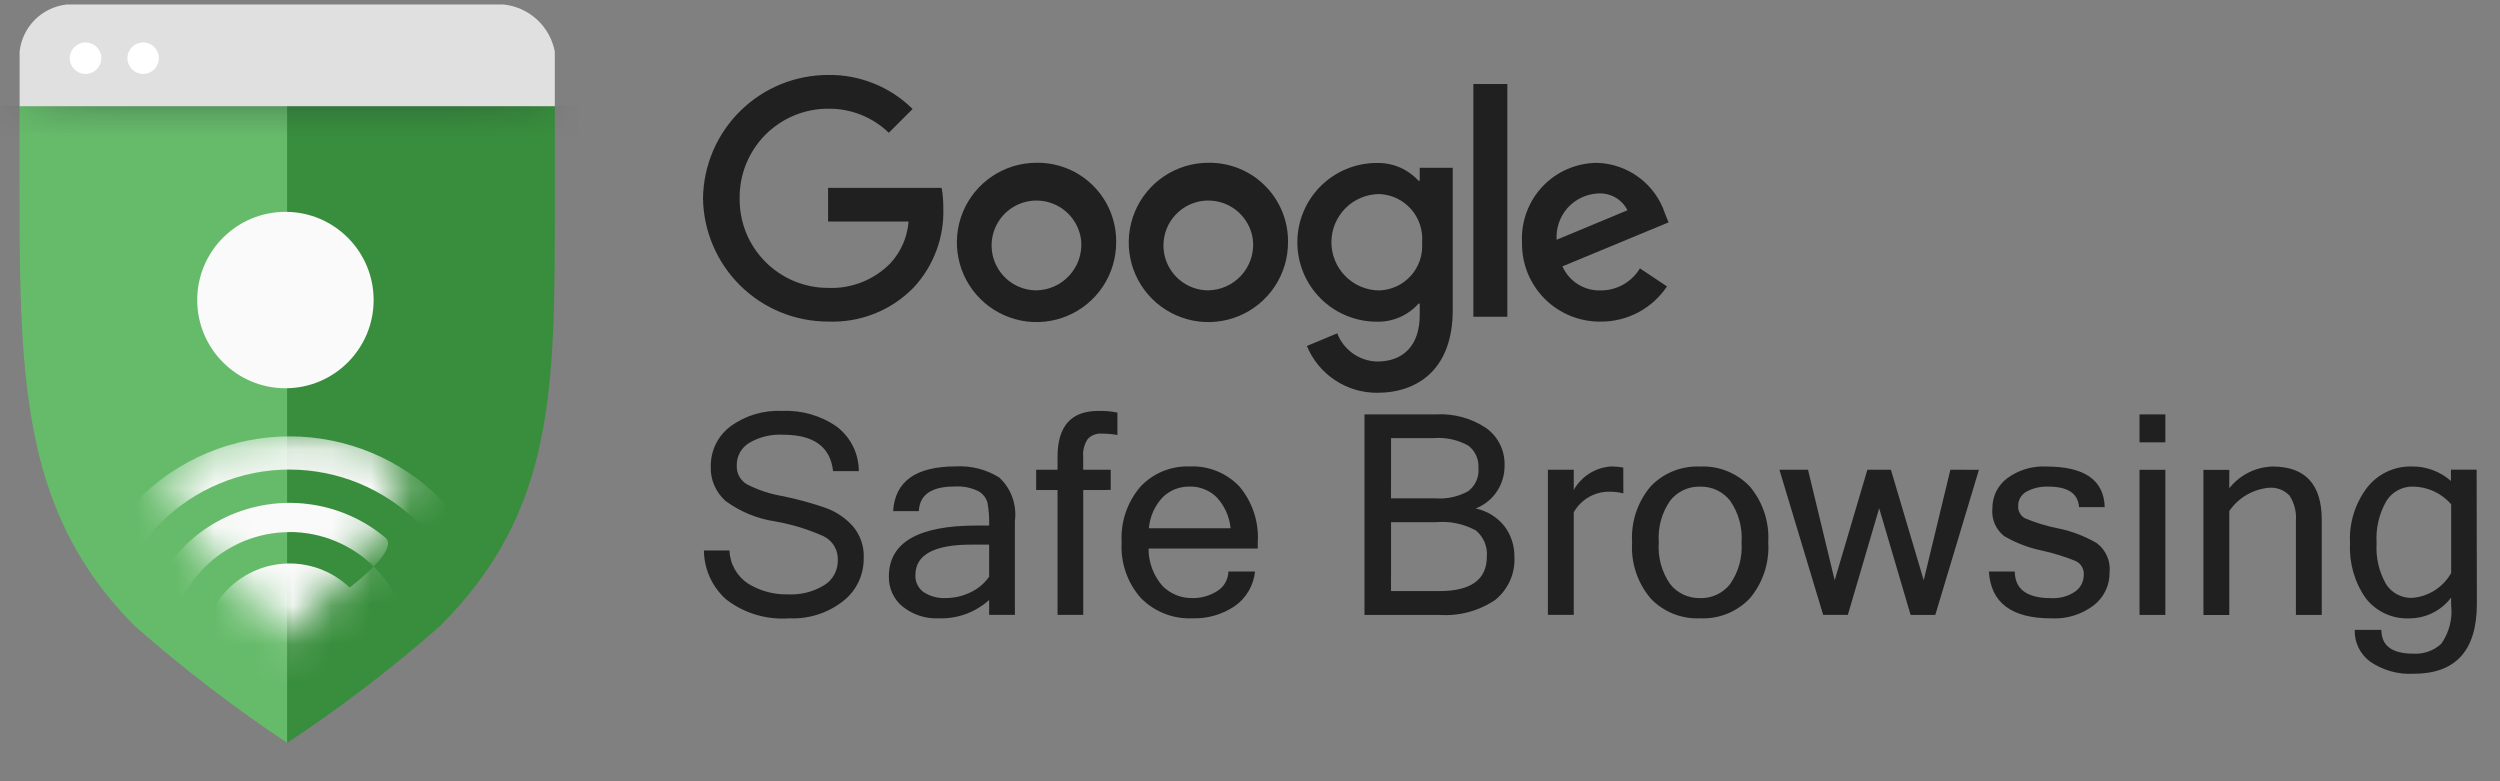 <svg width="64" height="20" viewBox="0 0 64 20" fill="none" xmlns="http://www.w3.org/2000/svg">
<rect x="0" y="0" width="64" height="20" fill="#808080" stroke="none"/>
<path d="M28.574 6.199C28.575 6.603 28.457 6.997 28.234 7.334C28.011 7.67 27.693 7.932 27.32 8.088C26.948 8.243 26.538 8.285 26.142 8.207C25.746 8.129 25.382 7.936 25.096 7.651C24.81 7.366 24.615 7.003 24.536 6.607C24.456 6.212 24.496 5.801 24.65 5.428C24.804 5.055 25.065 4.736 25.401 4.512C25.736 4.287 26.131 4.167 26.534 4.167C26.802 4.163 27.069 4.213 27.318 4.313C27.567 4.413 27.793 4.563 27.983 4.752C28.173 4.942 28.324 5.167 28.425 5.416C28.526 5.664 28.577 5.931 28.574 6.199ZM27.681 6.199C27.664 5.976 27.583 5.762 27.447 5.585C27.311 5.407 27.126 5.273 26.915 5.199C26.704 5.125 26.476 5.114 26.259 5.167C26.042 5.221 25.845 5.337 25.692 5.501C25.54 5.665 25.439 5.869 25.401 6.09C25.364 6.31 25.391 6.537 25.481 6.742C25.57 6.947 25.717 7.122 25.904 7.245C26.091 7.367 26.31 7.433 26.534 7.433C26.691 7.43 26.846 7.395 26.99 7.331C27.133 7.267 27.262 7.174 27.369 7.059C27.476 6.944 27.559 6.809 27.613 6.661C27.666 6.513 27.689 6.356 27.681 6.199Z" fill="#202020"/>
<path d="M32.973 6.199C32.975 6.603 32.856 6.998 32.633 7.334C32.41 7.67 32.092 7.933 31.72 8.088C31.347 8.243 30.937 8.285 30.541 8.207C30.145 8.129 29.781 7.936 29.495 7.651C29.209 7.366 29.014 7.002 28.935 6.607C28.856 6.211 28.896 5.801 29.05 5.428C29.204 5.055 29.465 4.736 29.801 4.511C30.136 4.287 30.531 4.167 30.934 4.167C31.203 4.163 31.469 4.213 31.718 4.313C31.967 4.414 32.193 4.563 32.383 4.753C32.573 4.942 32.723 5.168 32.825 5.416C32.926 5.664 32.977 5.931 32.973 6.199ZM32.08 6.199C32.064 5.976 31.983 5.762 31.846 5.585C31.71 5.407 31.526 5.273 31.315 5.199C31.104 5.125 30.875 5.114 30.658 5.167C30.441 5.221 30.244 5.337 30.092 5.501C29.939 5.665 29.838 5.869 29.801 6.09C29.763 6.31 29.791 6.537 29.88 6.742C29.969 6.947 30.117 7.122 30.304 7.245C30.491 7.367 30.71 7.433 30.933 7.433C31.091 7.43 31.246 7.395 31.389 7.331C31.532 7.267 31.662 7.174 31.769 7.059C31.876 6.944 31.958 6.809 32.012 6.661C32.065 6.513 32.089 6.356 32.08 6.199Z" fill="#202020"/>
<path d="M37.19 4.29V7.94C37.19 9.442 36.305 10.055 35.258 10.055C34.872 10.057 34.495 9.945 34.174 9.731C33.853 9.518 33.603 9.213 33.456 8.857L34.233 8.533C34.313 8.742 34.453 8.921 34.635 9.05C34.817 9.178 35.034 9.25 35.257 9.255C35.927 9.255 36.345 8.841 36.345 8.063V7.773H36.314C36.18 7.923 36.015 8.042 35.83 8.122C35.645 8.202 35.445 8.241 35.244 8.235C34.705 8.235 34.188 8.021 33.807 7.64C33.426 7.259 33.212 6.742 33.212 6.203C33.212 5.664 33.426 5.148 33.807 4.767C34.188 4.386 34.705 4.172 35.244 4.172C35.444 4.167 35.644 4.205 35.828 4.283C36.013 4.362 36.178 4.479 36.314 4.627H36.345V4.296H37.19V4.29ZM36.406 6.207C36.418 6.053 36.4 5.899 36.352 5.753C36.304 5.607 36.227 5.472 36.125 5.356C36.023 5.24 35.899 5.146 35.761 5.079C35.622 5.013 35.471 4.975 35.317 4.968C34.99 4.968 34.676 5.098 34.445 5.329C34.214 5.56 34.084 5.874 34.084 6.201C34.084 6.528 34.214 6.842 34.445 7.073C34.676 7.305 34.99 7.435 35.317 7.435C35.47 7.429 35.62 7.392 35.758 7.327C35.897 7.261 36.02 7.169 36.122 7.054C36.224 6.94 36.301 6.806 36.35 6.661C36.398 6.516 36.417 6.363 36.406 6.211V6.207Z" fill="#202020"/>
<path d="M38.588 2.151V8.109H37.718V2.151H38.588Z" fill="#202020"/>
<path d="M41.982 6.87L42.675 7.332C42.489 7.61 42.237 7.838 41.941 7.996C41.646 8.153 41.316 8.235 40.981 8.233C40.714 8.237 40.449 8.187 40.201 8.086C39.954 7.985 39.729 7.835 39.541 7.646C39.353 7.456 39.205 7.23 39.105 6.982C39.006 6.734 38.958 6.468 38.964 6.201C38.95 5.94 38.99 5.68 39.08 5.435C39.17 5.19 39.309 4.965 39.488 4.775C39.667 4.585 39.883 4.434 40.122 4.33C40.362 4.226 40.62 4.171 40.881 4.169C41.269 4.18 41.645 4.309 41.956 4.541C42.268 4.772 42.501 5.094 42.623 5.463L42.715 5.693L39.998 6.819C40.082 7.008 40.22 7.168 40.396 7.278C40.572 7.388 40.776 7.443 40.983 7.435C41.184 7.435 41.382 7.383 41.557 7.284C41.732 7.185 41.879 7.042 41.982 6.87ZM39.849 6.138L41.663 5.383C41.594 5.245 41.485 5.131 41.351 5.054C41.217 4.978 41.063 4.942 40.908 4.952C40.761 4.96 40.616 4.996 40.482 5.06C40.349 5.123 40.229 5.213 40.13 5.323C40.032 5.434 39.956 5.563 39.908 5.702C39.86 5.842 39.84 5.99 39.849 6.138Z" fill="#202020"/>
<path d="M21.199 5.672V4.809H24.106C24.136 4.981 24.15 5.155 24.149 5.33C24.173 6.074 23.905 6.798 23.402 7.347C23.119 7.642 22.776 7.874 22.396 8.026C22.016 8.179 21.608 8.249 21.2 8.232C20.358 8.233 19.55 7.902 18.951 7.311C18.352 6.72 18.009 5.917 17.997 5.076C18.009 4.234 18.352 3.431 18.951 2.841C19.55 2.25 20.358 1.919 21.2 1.919C21.6 1.913 21.997 1.987 22.369 2.137C22.74 2.286 23.078 2.508 23.363 2.79L22.754 3.399C22.337 2.996 21.778 2.775 21.198 2.783C20.898 2.783 20.602 2.842 20.325 2.958C20.049 3.074 19.798 3.243 19.587 3.456C19.377 3.67 19.211 3.923 19.099 4.201C18.987 4.479 18.931 4.776 18.935 5.076C18.931 5.376 18.986 5.673 19.098 5.952C19.21 6.23 19.377 6.483 19.587 6.696C19.798 6.91 20.049 7.079 20.325 7.195C20.602 7.311 20.899 7.37 21.199 7.37C21.494 7.383 21.789 7.333 22.064 7.224C22.339 7.115 22.588 6.95 22.795 6.739C23.065 6.445 23.229 6.069 23.26 5.671L21.199 5.672Z" fill="#202020"/>
<path d="M20.209 15.829C19.626 15.874 19.047 15.7 18.586 15.342C18.41 15.184 18.269 14.992 18.171 14.777C18.074 14.561 18.023 14.328 18.02 14.092H18.674C18.68 14.261 18.727 14.427 18.81 14.574C18.893 14.722 19.01 14.848 19.152 14.941C19.46 15.131 19.818 15.226 20.18 15.216C20.503 15.231 20.823 15.15 21.099 14.981C21.208 14.915 21.297 14.821 21.358 14.709C21.419 14.597 21.45 14.472 21.448 14.344C21.454 14.217 21.423 14.091 21.359 13.982C21.294 13.872 21.199 13.784 21.085 13.728C20.688 13.55 20.271 13.422 19.843 13.348C19.386 13.279 18.952 13.101 18.579 12.828C18.453 12.718 18.353 12.582 18.287 12.428C18.22 12.275 18.189 12.109 18.196 11.942C18.193 11.744 18.236 11.548 18.323 11.371C18.41 11.193 18.537 11.038 18.695 10.919C19.078 10.637 19.546 10.496 20.021 10.52C20.519 10.496 21.012 10.637 21.421 10.922C21.597 11.056 21.739 11.228 21.837 11.425C21.935 11.623 21.986 11.84 21.985 12.061H21.326C21.259 11.44 20.834 11.129 20.051 11.129C19.744 11.111 19.438 11.185 19.173 11.342C19.076 11.402 18.997 11.486 18.942 11.585C18.887 11.684 18.859 11.796 18.861 11.91C18.855 12.005 18.876 12.101 18.92 12.186C18.964 12.271 19.03 12.342 19.111 12.393C19.404 12.544 19.718 12.648 20.043 12.702C20.412 12.778 20.775 12.877 21.131 13C21.395 13.094 21.631 13.251 21.821 13.457C22.022 13.686 22.126 13.984 22.111 14.288C22.114 14.5 22.068 14.709 21.977 14.9C21.886 15.091 21.751 15.258 21.585 15.388C21.194 15.694 20.706 15.851 20.209 15.829ZM25.322 14.764V13.942H24.87C23.912 13.942 23.434 14.202 23.434 14.722C23.43 14.807 23.447 14.891 23.484 14.967C23.52 15.043 23.576 15.108 23.644 15.158C23.812 15.267 24.011 15.321 24.212 15.31C24.43 15.31 24.646 15.261 24.842 15.165C25.035 15.076 25.199 14.938 25.322 14.764ZM25.322 15.36C24.966 15.68 24.5 15.848 24.022 15.829C23.693 15.843 23.37 15.737 23.112 15.532C22.997 15.44 22.905 15.322 22.844 15.188C22.782 15.054 22.751 14.908 22.755 14.76C22.755 13.889 23.503 13.454 25 13.454H25.322C25.328 13.259 25.314 13.065 25.28 12.873C25.264 12.81 25.234 12.751 25.194 12.699C25.154 12.648 25.103 12.605 25.046 12.574C24.856 12.481 24.644 12.44 24.433 12.455C23.845 12.455 23.541 12.665 23.522 13.085H22.864C22.912 12.322 23.447 11.94 24.468 11.94C24.859 11.917 25.248 12.017 25.581 12.224C25.732 12.364 25.847 12.539 25.916 12.732C25.986 12.926 26.008 13.134 25.981 13.338V15.74H25.322L25.322 15.36ZM27.731 12.544V15.741H27.073V12.544H26.526V12.026H27.073V11.697C27.073 10.912 27.419 10.52 28.113 10.52C28.278 10.515 28.444 10.529 28.606 10.562V11.136C28.474 11.112 28.341 11.101 28.207 11.101C28.141 11.095 28.074 11.105 28.012 11.128C27.95 11.151 27.894 11.188 27.848 11.236C27.756 11.373 27.714 11.538 27.73 11.703V12.025H28.434V12.543L27.731 12.544ZM30.529 15.829C30.286 15.84 30.043 15.8 29.816 15.711C29.59 15.623 29.384 15.488 29.212 15.316C29.038 15.122 28.905 14.896 28.82 14.65C28.734 14.405 28.698 14.145 28.714 13.885C28.684 13.365 28.856 12.853 29.196 12.458C29.357 12.287 29.552 12.152 29.769 12.063C29.986 11.974 30.22 11.932 30.455 11.941C30.691 11.93 30.926 11.97 31.145 12.058C31.364 12.145 31.561 12.279 31.725 12.449C32.062 12.848 32.233 13.363 32.199 13.885V14.042H29.403C29.401 14.394 29.527 14.734 29.759 14.999C29.86 15.101 29.98 15.181 30.113 15.235C30.246 15.288 30.388 15.314 30.531 15.311C30.752 15.314 30.969 15.252 31.156 15.134C31.243 15.082 31.316 15.008 31.366 14.92C31.417 14.832 31.445 14.733 31.446 14.631H32.129C32.111 14.807 32.055 14.978 31.965 15.131C31.876 15.284 31.754 15.415 31.609 15.517C31.291 15.731 30.913 15.841 30.53 15.829H30.529ZM31.503 13.524C31.475 13.224 31.347 12.942 31.14 12.723C31.049 12.635 30.941 12.567 30.823 12.521C30.705 12.475 30.58 12.453 30.453 12.456C30.201 12.452 29.957 12.547 29.774 12.72C29.564 12.939 29.436 13.223 29.411 13.524H31.503ZM38.769 14.25C38.781 14.46 38.743 14.67 38.658 14.863C38.572 15.055 38.442 15.224 38.279 15.357C37.86 15.64 37.358 15.776 36.853 15.742H34.931V10.608H36.758C37.215 10.582 37.667 10.705 38.047 10.959C38.198 11.067 38.32 11.212 38.402 11.379C38.484 11.547 38.523 11.732 38.517 11.918C38.52 12.155 38.451 12.387 38.319 12.583C38.187 12.78 37.998 12.931 37.778 13.017C38.073 13.078 38.337 13.243 38.522 13.481C38.685 13.703 38.772 13.973 38.768 14.249L38.769 14.25ZM35.61 12.758H36.752C37.04 12.779 37.328 12.716 37.582 12.577C37.674 12.508 37.747 12.417 37.794 12.312C37.84 12.207 37.859 12.091 37.848 11.977C37.855 11.868 37.835 11.759 37.79 11.66C37.745 11.56 37.676 11.474 37.589 11.408C37.315 11.256 37.002 11.189 36.69 11.217H35.611L35.61 12.758ZM35.61 15.132H36.844C37.657 15.132 38.063 14.838 38.063 14.25C38.074 14.124 38.054 13.997 38.005 13.88C37.956 13.763 37.879 13.66 37.782 13.579C37.469 13.408 37.112 13.335 36.757 13.368H35.611L35.61 15.132ZM41.558 12.63C41.426 12.597 41.291 12.583 41.155 12.588C40.977 12.594 40.804 12.646 40.653 12.738C40.501 12.83 40.375 12.96 40.288 13.114V15.741H39.626V12.025H40.288V12.543C40.385 12.37 40.525 12.223 40.694 12.118C40.863 12.012 41.056 11.952 41.254 11.941C41.355 11.942 41.456 11.951 41.556 11.969L41.558 12.63ZM43.523 11.943C43.758 11.932 43.994 11.972 44.213 12.06C44.432 12.147 44.629 12.281 44.793 12.451C45.13 12.851 45.3 13.365 45.267 13.887C45.3 14.408 45.13 14.922 44.793 15.321C44.63 15.492 44.432 15.625 44.213 15.713C43.994 15.8 43.758 15.84 43.523 15.829C43.288 15.84 43.053 15.8 42.835 15.712C42.616 15.625 42.419 15.491 42.257 15.321C41.919 14.922 41.749 14.408 41.782 13.887C41.749 13.365 41.919 12.851 42.257 12.451C42.419 12.281 42.616 12.148 42.835 12.06C43.053 11.973 43.288 11.933 43.523 11.943ZM43.523 15.312C43.67 15.316 43.816 15.286 43.949 15.224C44.082 15.161 44.199 15.069 44.29 14.953C44.507 14.642 44.611 14.265 44.584 13.886C44.611 13.507 44.508 13.129 44.29 12.817C44.199 12.701 44.082 12.609 43.949 12.546C43.816 12.484 43.67 12.454 43.523 12.458C43.376 12.454 43.23 12.484 43.097 12.546C42.964 12.609 42.847 12.701 42.756 12.817C42.539 13.129 42.437 13.506 42.465 13.885C42.436 14.263 42.539 14.64 42.755 14.952C42.846 15.067 42.963 15.16 43.096 15.222C43.229 15.284 43.375 15.315 43.522 15.311L43.523 15.312ZM50.66 12.027L49.543 15.743H48.912L48.107 13.011L47.305 15.741H46.673L45.553 12.025H46.285L46.968 14.855L47.805 12.025H48.407L49.247 14.855L49.93 12.025L50.66 12.027ZM52.513 15.83C51.497 15.83 50.965 15.431 50.916 14.632H51.578C51.583 15.085 51.891 15.312 52.502 15.312C52.724 15.326 52.944 15.267 53.127 15.142C53.195 15.093 53.25 15.03 53.288 14.956C53.325 14.882 53.345 14.8 53.345 14.716C53.35 14.643 53.333 14.569 53.295 14.506C53.258 14.442 53.202 14.392 53.135 14.361C52.854 14.247 52.563 14.158 52.267 14.093C51.93 14.023 51.606 13.899 51.308 13.725C51.201 13.642 51.117 13.532 51.064 13.407C51.011 13.282 50.991 13.146 51.005 13.011C51.004 12.862 51.037 12.716 51.102 12.583C51.168 12.45 51.264 12.334 51.382 12.245C51.673 12.03 52.029 11.924 52.389 11.943C53.363 11.943 53.86 12.289 53.881 12.982H53.223C53.2 12.632 52.937 12.457 52.435 12.457C52.243 12.45 52.053 12.493 51.883 12.583C51.816 12.618 51.76 12.671 51.722 12.736C51.683 12.801 51.664 12.876 51.666 12.951C51.661 13.014 51.675 13.077 51.705 13.132C51.734 13.188 51.779 13.233 51.834 13.265C52.105 13.38 52.388 13.467 52.677 13.524C53.029 13.594 53.367 13.723 53.678 13.904C53.792 13.99 53.883 14.104 53.94 14.236C53.998 14.367 54.02 14.511 54.005 14.653C54.008 14.816 53.972 14.976 53.902 15.122C53.832 15.268 53.729 15.396 53.601 15.496C53.289 15.733 52.904 15.851 52.513 15.83ZM55.433 15.743H54.772V12.027H55.433V15.743ZM55.433 11.323H54.772V10.608H55.433V11.323ZM57.069 12.5C57.202 12.331 57.37 12.194 57.562 12.098C57.754 12.001 57.965 11.949 58.179 11.943C59.017 11.943 59.437 12.4 59.437 13.312V15.743H58.775V13.34C58.794 13.11 58.737 12.881 58.612 12.687C58.544 12.616 58.461 12.56 58.368 12.526C58.276 12.491 58.176 12.478 58.078 12.487C57.877 12.507 57.682 12.57 57.508 12.672C57.333 12.775 57.184 12.915 57.07 13.082V15.744H56.408V12.028H57.07L57.069 12.5ZM63.408 15.455C63.408 16.651 62.869 17.248 61.79 17.248C61.398 17.27 61.01 17.163 60.685 16.944C60.555 16.851 60.451 16.727 60.38 16.584C60.31 16.441 60.276 16.284 60.281 16.124H60.963C60.963 16.531 61.236 16.734 61.782 16.734C61.913 16.742 62.043 16.724 62.166 16.68C62.289 16.637 62.402 16.568 62.497 16.48C62.701 16.19 62.791 15.835 62.749 15.483V15.298C62.625 15.462 62.465 15.596 62.281 15.688C62.097 15.78 61.894 15.829 61.688 15.83C61.472 15.841 61.257 15.799 61.061 15.709C60.864 15.619 60.693 15.482 60.561 15.312C60.276 14.903 60.135 14.412 60.161 13.915C60.131 13.396 60.289 12.884 60.606 12.472C60.74 12.304 60.91 12.168 61.105 12.076C61.3 11.984 61.513 11.938 61.728 11.942C62.102 11.933 62.465 12.066 62.744 12.313V12.023H63.402L63.408 15.455ZM62.75 14.675V12.909C62.628 12.769 62.478 12.656 62.31 12.578C62.141 12.5 61.958 12.459 61.772 12.457C61.638 12.454 61.505 12.486 61.386 12.55C61.267 12.613 61.167 12.706 61.095 12.82C60.904 13.149 60.816 13.528 60.841 13.908C60.817 14.271 60.901 14.634 61.081 14.95C61.151 15.062 61.249 15.154 61.366 15.216C61.482 15.279 61.613 15.309 61.745 15.306C61.952 15.291 62.152 15.225 62.328 15.114C62.503 15.002 62.648 14.85 62.75 14.669V14.675Z" fill="#202020"/>
<path d="M0.5 2.713V4.535C0.5 6.198 0.5 7.693 0.608 9.068C0.826 11.832 1.479 14.053 3.452 16.026C4.683 17.11 5.986 18.11 7.352 19.017V2.713C4.474 2.713 1.597 2.312 0.5 2.713Z" fill="#66BB6A"/>
<path d="M14.203 2.69C7.377 2.677 10.229 2.69 7.352 2.69V19.017C8.724 18.111 10.031 17.112 11.265 16.026C14.213 13.079 14.203 9.983 14.203 5.211V2.69Z" fill="#388E3C"/>
<mask id="mask0_4368_731" style="mask-type:luminance" maskUnits="userSpaceOnUse" x="0" y="1" width="15" height="19">
<path d="M7.43 1.027C4.305 1.027 1.598 2.311 0.502 2.712V4.532C0.502 9.59 0.521 13.083 3.463 16.023C4.691 17.107 5.991 18.106 7.353 19.014C8.725 18.108 10.032 17.109 11.267 16.023C14.214 13.076 14.205 9.98 14.205 5.208V2.691C12.833 2.267 10.373 1.027 7.43 1.027Z" fill="white"/>
</mask>
<g mask="url(#mask0_4368_731)">
<path d="M14.8 2.711H-0.027V3.931H14.8V2.711Z" fill="url(#paint0_linear_4368_731)"/>
</g>
<mask id="mask1_4368_731" style="mask-type:luminance" maskUnits="userSpaceOnUse" x="4" y="11" width="7" height="6">
<path d="M4.306 12.162C4.532 12.865 4.865 13.529 5.292 14.13C5.93 14.919 6.622 15.664 7.361 16.359C8.086 15.66 8.764 14.916 9.393 14.13C9.835 13.506 10.173 12.814 10.395 12.081C10.974 10.635 3.727 10.992 4.306 12.162Z" fill="white"/>
</mask>
<g mask="url(#mask1_4368_731)">
<path d="M7.415 14.425C8.006 14.426 8.573 14.661 8.99 15.079C9.408 15.496 9.643 16.063 9.643 16.654C9.643 17.887 5.187 17.887 5.187 16.654C5.187 16.063 5.421 15.496 5.839 15.078C6.257 14.66 6.824 14.425 7.415 14.425Z" fill="#FAFAFA"/>
<path d="M3.592 16.695C3.592 15.968 3.799 15.256 4.19 14.643C4.58 14.029 5.138 13.54 5.797 13.232C6.456 12.925 7.189 12.811 7.91 12.906C8.631 13 9.31 13.298 9.867 13.765C10.699 14.454 3.592 18.8 3.592 16.695ZM7.414 13.622C6.599 13.622 5.817 13.946 5.24 14.522C4.664 15.098 4.34 15.88 4.34 16.695C4.34 18.393 10.487 18.393 10.487 16.695C10.487 15.88 10.163 15.098 9.587 14.521C9.011 13.945 8.229 13.62 7.414 13.619V13.622Z" fill="#FAFAFA"/>
<path d="M1.957 16.692C1.948 15.97 2.083 15.254 2.354 14.585C2.624 13.915 3.025 13.306 3.533 12.792C4.04 12.279 4.645 11.871 5.311 11.593C5.978 11.315 6.692 11.171 7.414 11.171C8.137 11.171 8.851 11.315 9.518 11.593C10.184 11.871 10.789 12.279 11.296 12.792C11.804 13.306 12.204 13.915 12.475 14.585C12.746 15.254 12.881 15.97 12.872 16.692C12.869 19.705 1.957 19.707 1.957 16.692ZM7.415 12.02C6.801 12.02 6.194 12.14 5.627 12.375C5.06 12.61 4.544 12.954 4.11 13.388C3.677 13.822 3.332 14.337 3.098 14.904C2.863 15.471 2.742 16.079 2.742 16.692C2.742 19.273 12.087 19.273 12.087 16.692C12.085 15.454 11.592 14.266 10.716 13.391C9.84 12.515 8.653 12.022 7.414 12.021L7.415 12.02Z" fill="#FAFAFA"/>
</g>
<path d="M14.203 2.719V1.321C14.143 1.005 13.983 0.717 13.746 0.5C13.509 0.282 13.207 0.147 12.887 0.115H1.702C1.395 0.151 1.109 0.289 0.89 0.508C0.672 0.727 0.535 1.014 0.502 1.321V2.719H14.204H14.203Z" fill="#E0E0E0"/>
<path d="M2.19 1.893C2.413 1.893 2.593 1.712 2.593 1.49C2.593 1.267 2.413 1.087 2.19 1.087C1.968 1.087 1.787 1.267 1.787 1.49C1.787 1.712 1.968 1.893 2.19 1.893Z" fill="white"/>
<path d="M3.665 1.893C3.887 1.893 4.067 1.712 4.067 1.49C4.067 1.267 3.887 1.087 3.665 1.087C3.442 1.087 3.262 1.267 3.262 1.49C3.262 1.712 3.442 1.893 3.665 1.893Z" fill="white"/>
<path d="M7.307 9.939C8.554 9.939 9.565 8.928 9.565 7.681C9.565 6.434 8.554 5.423 7.307 5.423C6.06 5.423 5.049 6.434 5.049 7.681C5.049 8.928 6.06 9.939 7.307 9.939Z" fill="#FAFAFA"/>
<defs>
<linearGradient id="paint0_linear_4368_731" x1="7.387" y1="2.519" x2="7.387" y2="3.527" gradientUnits="userSpaceOnUse">
<stop stop-color="#263238" stop-opacity="0.349"/>
<stop offset="0.42" stop-color="#263238" stop-opacity="0.149"/>
<stop offset="0.89" stop-color="#263238" stop-opacity="0.02"/>
<stop offset="1" stop-color="#263238" stop-opacity="0"/>
</linearGradient>
</defs>
</svg>
